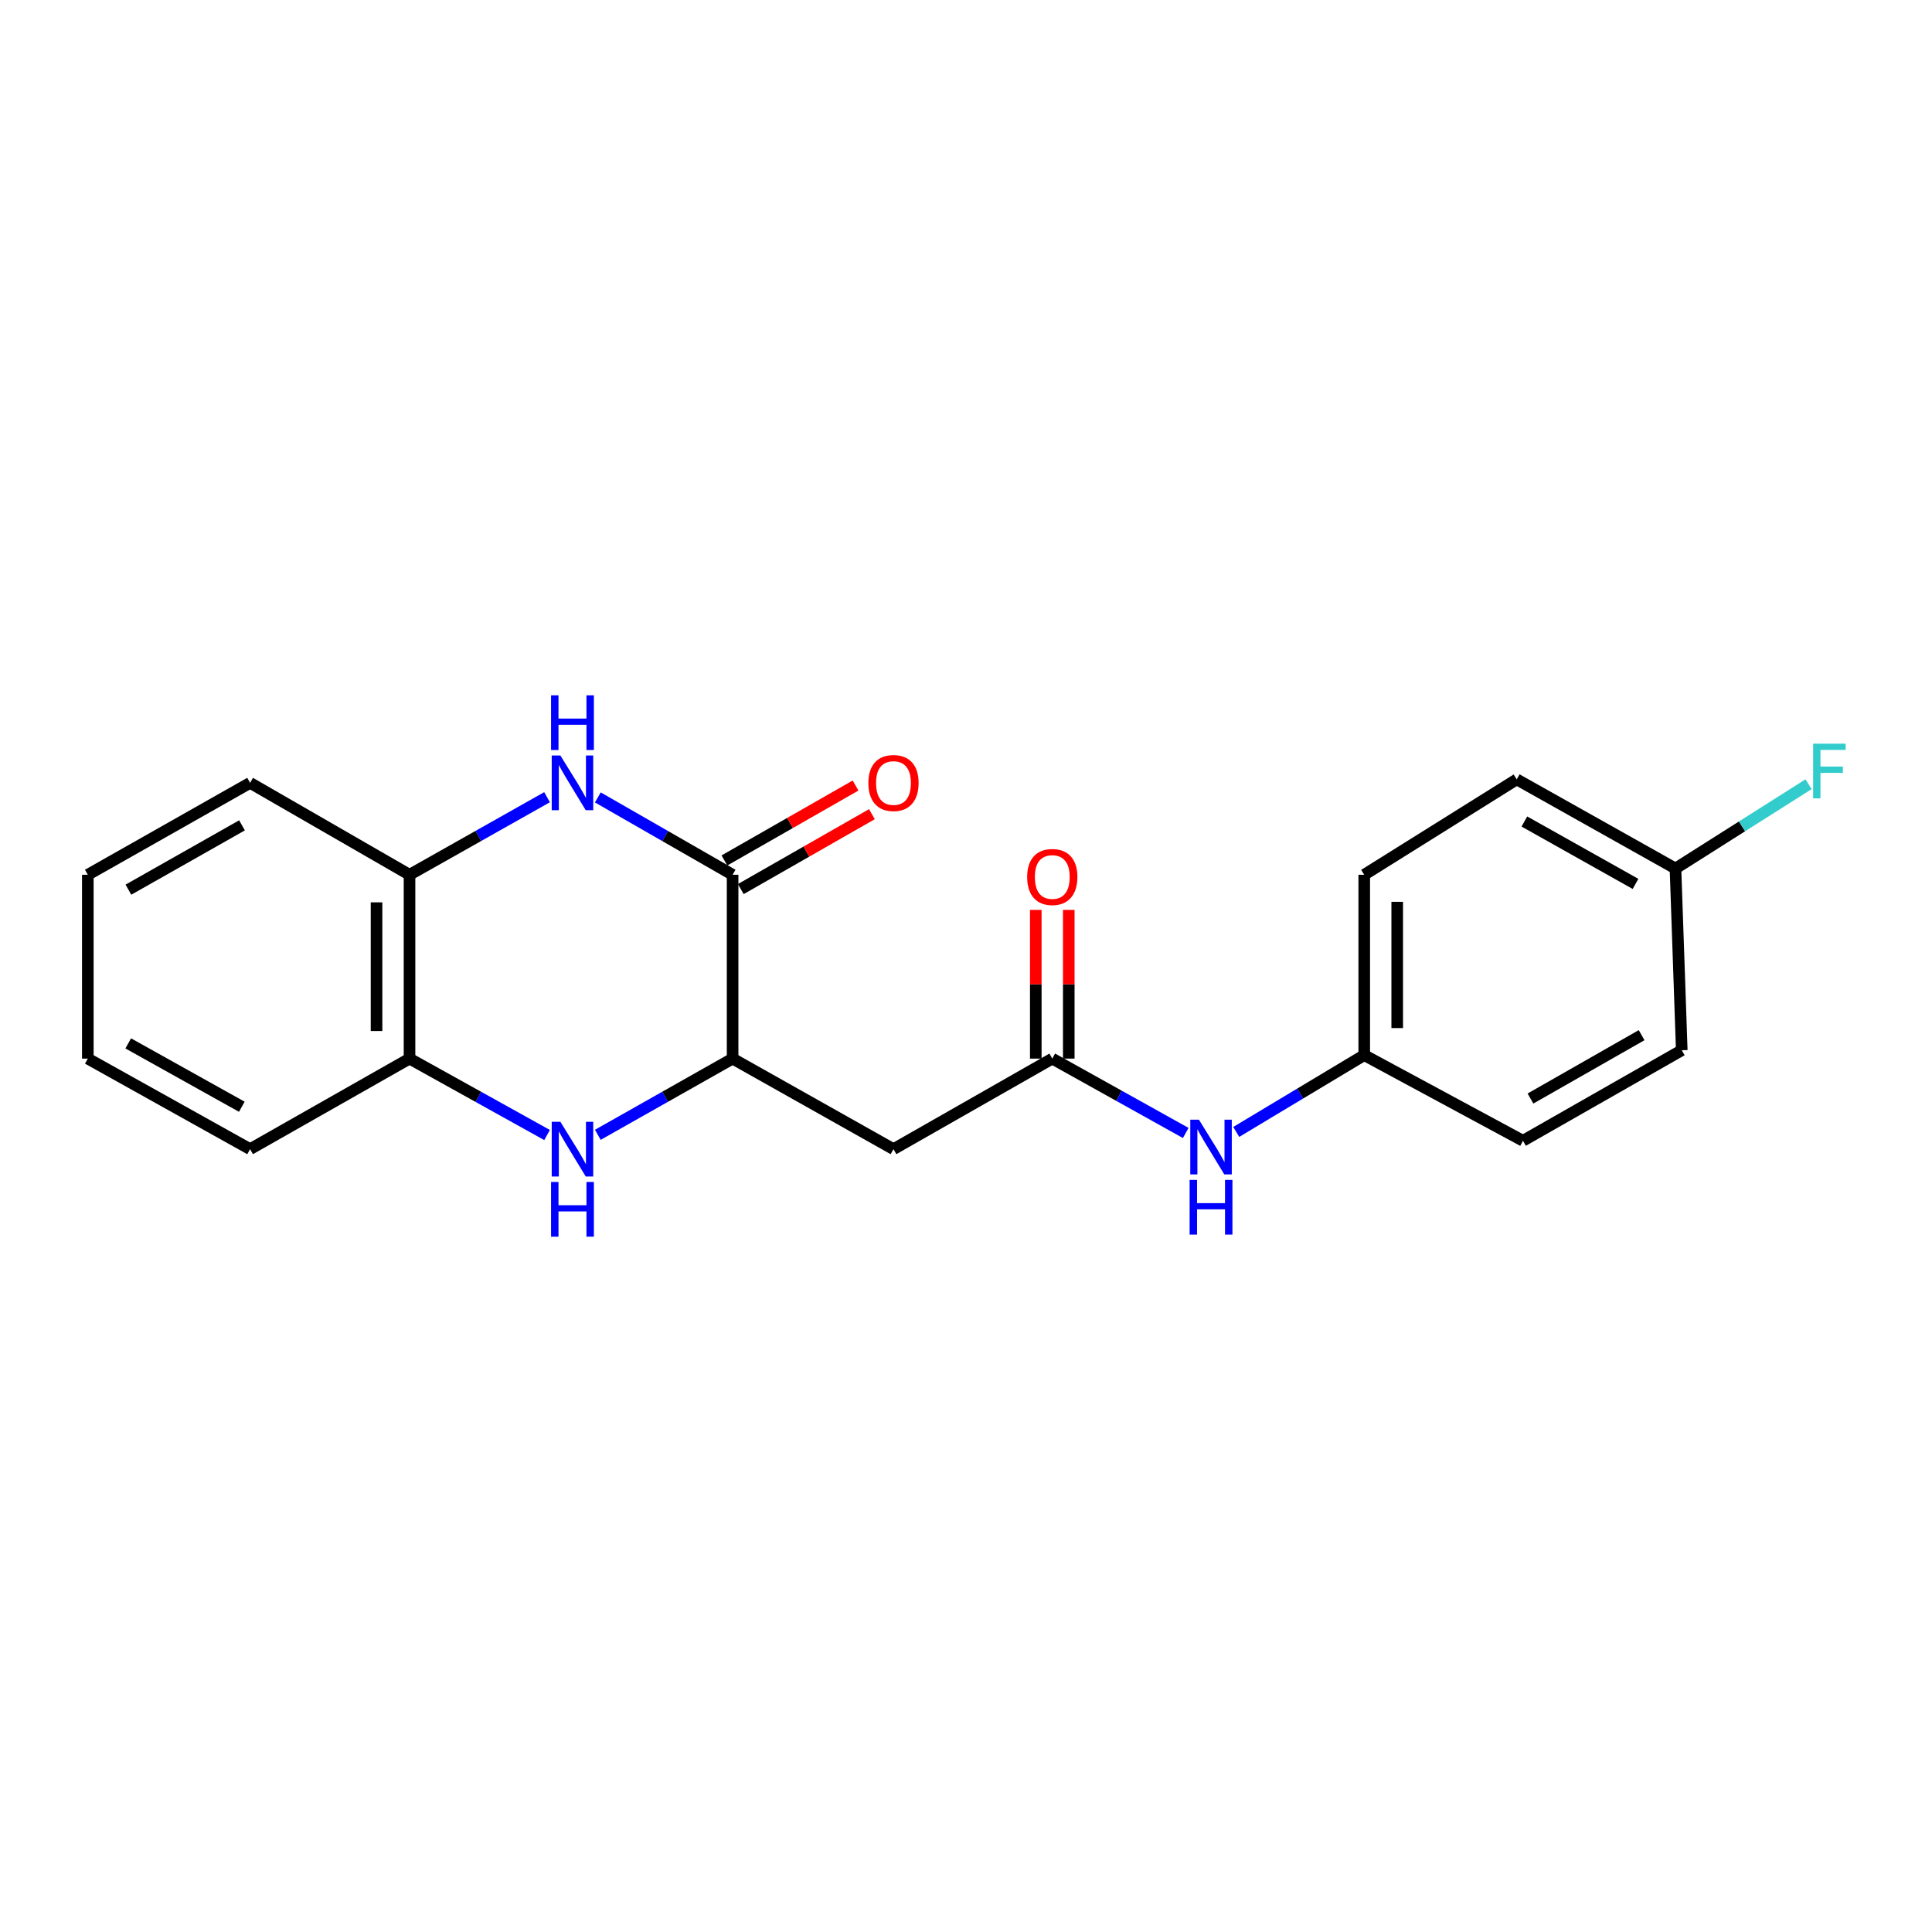 <?xml version='1.0' encoding='iso-8859-1'?>
<svg version='1.1' baseProfile='full'
              xmlns='http://www.w3.org/2000/svg'
                      xmlns:rdkit='http://www.rdkit.org/xml'
                      xmlns:xlink='http://www.w3.org/1999/xlink'
                  xml:space='preserve'
width='1000px' height='1000px' viewBox='0 0 1000 1000'>
<!-- END OF HEADER -->
<rect style='opacity:1.0;fill:#FFFFFF;stroke:none' width='1000' height='1000' x='0' y='0'> </rect>
<path class='bond-0' d='M 309.441,412.741 L 344.318,432.76' style='fill:none;fill-rule:evenodd;stroke:#0000FF;stroke-width:6px;stroke-linecap:butt;stroke-linejoin:miter;stroke-opacity:1' />
<path class='bond-0' d='M 344.318,432.76 L 379.195,452.778' style='fill:none;fill-rule:evenodd;stroke:#000000;stroke-width:6px;stroke-linecap:butt;stroke-linejoin:miter;stroke-opacity:1' />
<path class='bond-5' d='M 283.151,412.628 L 247.56,432.703' style='fill:none;fill-rule:evenodd;stroke:#0000FF;stroke-width:6px;stroke-linecap:butt;stroke-linejoin:miter;stroke-opacity:1' />
<path class='bond-5' d='M 247.56,432.703 L 211.969,452.778' style='fill:none;fill-rule:evenodd;stroke:#000000;stroke-width:6px;stroke-linecap:butt;stroke-linejoin:miter;stroke-opacity:1' />
<path class='bond-2' d='M 379.195,452.778 L 379.195,547.933' style='fill:none;fill-rule:evenodd;stroke:#000000;stroke-width:6px;stroke-linecap:butt;stroke-linejoin:miter;stroke-opacity:1' />
<path class='bond-8' d='M 383.429,460.19 L 417.366,440.802' style='fill:none;fill-rule:evenodd;stroke:#000000;stroke-width:6px;stroke-linecap:butt;stroke-linejoin:miter;stroke-opacity:1' />
<path class='bond-8' d='M 417.366,440.802 L 451.303,421.413' style='fill:none;fill-rule:evenodd;stroke:#FF0000;stroke-width:6px;stroke-linecap:butt;stroke-linejoin:miter;stroke-opacity:1' />
<path class='bond-8' d='M 374.96,445.367 L 408.897,425.978' style='fill:none;fill-rule:evenodd;stroke:#000000;stroke-width:6px;stroke-linecap:butt;stroke-linejoin:miter;stroke-opacity:1' />
<path class='bond-8' d='M 408.897,425.978 L 442.834,406.59' style='fill:none;fill-rule:evenodd;stroke:#FF0000;stroke-width:6px;stroke-linecap:butt;stroke-linejoin:miter;stroke-opacity:1' />
<path class='bond-1' d='M 283.16,587.487 L 247.564,567.71' style='fill:none;fill-rule:evenodd;stroke:#0000FF;stroke-width:6px;stroke-linecap:butt;stroke-linejoin:miter;stroke-opacity:1' />
<path class='bond-1' d='M 247.564,567.71 L 211.969,547.933' style='fill:none;fill-rule:evenodd;stroke:#000000;stroke-width:6px;stroke-linecap:butt;stroke-linejoin:miter;stroke-opacity:1' />
<path class='bond-21' d='M 309.432,587.377 L 344.314,567.655' style='fill:none;fill-rule:evenodd;stroke:#0000FF;stroke-width:6px;stroke-linecap:butt;stroke-linejoin:miter;stroke-opacity:1' />
<path class='bond-21' d='M 344.314,567.655 L 379.195,547.933' style='fill:none;fill-rule:evenodd;stroke:#000000;stroke-width:6px;stroke-linecap:butt;stroke-linejoin:miter;stroke-opacity:1' />
<path class='bond-3' d='M 379.195,547.933 L 462.466,594.795' style='fill:none;fill-rule:evenodd;stroke:#000000;stroke-width:6px;stroke-linecap:butt;stroke-linejoin:miter;stroke-opacity:1' />
<path class='bond-4' d='M 462.466,594.795 L 544.656,547.933' style='fill:none;fill-rule:evenodd;stroke:#000000;stroke-width:6px;stroke-linecap:butt;stroke-linejoin:miter;stroke-opacity:1' />
<path class='bond-7' d='M 544.656,547.933 L 579.196,567.177' style='fill:none;fill-rule:evenodd;stroke:#000000;stroke-width:6px;stroke-linecap:butt;stroke-linejoin:miter;stroke-opacity:1' />
<path class='bond-7' d='M 579.196,567.177 L 613.736,586.42' style='fill:none;fill-rule:evenodd;stroke:#0000FF;stroke-width:6px;stroke-linecap:butt;stroke-linejoin:miter;stroke-opacity:1' />
<path class='bond-9' d='M 553.192,547.933 L 553.192,509.448' style='fill:none;fill-rule:evenodd;stroke:#000000;stroke-width:6px;stroke-linecap:butt;stroke-linejoin:miter;stroke-opacity:1' />
<path class='bond-9' d='M 553.192,509.448 L 553.192,470.962' style='fill:none;fill-rule:evenodd;stroke:#FF0000;stroke-width:6px;stroke-linecap:butt;stroke-linejoin:miter;stroke-opacity:1' />
<path class='bond-9' d='M 536.121,547.933 L 536.121,509.448' style='fill:none;fill-rule:evenodd;stroke:#000000;stroke-width:6px;stroke-linecap:butt;stroke-linejoin:miter;stroke-opacity:1' />
<path class='bond-9' d='M 536.121,509.448 L 536.121,470.962' style='fill:none;fill-rule:evenodd;stroke:#FF0000;stroke-width:6px;stroke-linecap:butt;stroke-linejoin:miter;stroke-opacity:1' />
<path class='bond-6' d='M 211.969,452.778 L 211.969,547.933' style='fill:none;fill-rule:evenodd;stroke:#000000;stroke-width:6px;stroke-linecap:butt;stroke-linejoin:miter;stroke-opacity:1' />
<path class='bond-6' d='M 194.897,467.051 L 194.897,533.66' style='fill:none;fill-rule:evenodd;stroke:#000000;stroke-width:6px;stroke-linecap:butt;stroke-linejoin:miter;stroke-opacity:1' />
<path class='bond-17' d='M 211.969,452.778 L 129.447,405.205' style='fill:none;fill-rule:evenodd;stroke:#000000;stroke-width:6px;stroke-linecap:butt;stroke-linejoin:miter;stroke-opacity:1' />
<path class='bond-18' d='M 211.969,547.933 L 129.447,594.795' style='fill:none;fill-rule:evenodd;stroke:#000000;stroke-width:6px;stroke-linecap:butt;stroke-linejoin:miter;stroke-opacity:1' />
<path class='bond-10' d='M 639.88,585.882 L 673.002,566.006' style='fill:none;fill-rule:evenodd;stroke:#0000FF;stroke-width:6px;stroke-linecap:butt;stroke-linejoin:miter;stroke-opacity:1' />
<path class='bond-10' d='M 673.002,566.006 L 706.125,546.131' style='fill:none;fill-rule:evenodd;stroke:#000000;stroke-width:6px;stroke-linecap:butt;stroke-linejoin:miter;stroke-opacity:1' />
<path class='bond-13' d='M 706.125,546.131 L 788.296,590.46' style='fill:none;fill-rule:evenodd;stroke:#000000;stroke-width:6px;stroke-linecap:butt;stroke-linejoin:miter;stroke-opacity:1' />
<path class='bond-14' d='M 706.125,546.131 L 706.125,452.778' style='fill:none;fill-rule:evenodd;stroke:#000000;stroke-width:6px;stroke-linecap:butt;stroke-linejoin:miter;stroke-opacity:1' />
<path class='bond-14' d='M 723.197,532.128 L 723.197,466.781' style='fill:none;fill-rule:evenodd;stroke:#000000;stroke-width:6px;stroke-linecap:butt;stroke-linejoin:miter;stroke-opacity:1' />
<path class='bond-11' d='M 867.224,449.544 L 785.053,403.403' style='fill:none;fill-rule:evenodd;stroke:#000000;stroke-width:6px;stroke-linecap:butt;stroke-linejoin:miter;stroke-opacity:1' />
<path class='bond-11' d='M 846.54,457.508 L 789.02,425.21' style='fill:none;fill-rule:evenodd;stroke:#000000;stroke-width:6px;stroke-linecap:butt;stroke-linejoin:miter;stroke-opacity:1' />
<path class='bond-12' d='M 867.224,449.544 L 901.669,427.725' style='fill:none;fill-rule:evenodd;stroke:#000000;stroke-width:6px;stroke-linecap:butt;stroke-linejoin:miter;stroke-opacity:1' />
<path class='bond-12' d='M 901.669,427.725 L 936.114,405.906' style='fill:none;fill-rule:evenodd;stroke:#33CCCC;stroke-width:6px;stroke-linecap:butt;stroke-linejoin:miter;stroke-opacity:1' />
<path class='bond-23' d='M 867.224,449.544 L 870.477,543.599' style='fill:none;fill-rule:evenodd;stroke:#000000;stroke-width:6px;stroke-linecap:butt;stroke-linejoin:miter;stroke-opacity:1' />
<path class='bond-15' d='M 788.296,590.46 L 870.477,543.599' style='fill:none;fill-rule:evenodd;stroke:#000000;stroke-width:6px;stroke-linecap:butt;stroke-linejoin:miter;stroke-opacity:1' />
<path class='bond-15' d='M 792.167,568.601 L 849.694,535.798' style='fill:none;fill-rule:evenodd;stroke:#000000;stroke-width:6px;stroke-linecap:butt;stroke-linejoin:miter;stroke-opacity:1' />
<path class='bond-16' d='M 706.125,452.778 L 785.053,403.403' style='fill:none;fill-rule:evenodd;stroke:#000000;stroke-width:6px;stroke-linecap:butt;stroke-linejoin:miter;stroke-opacity:1' />
<path class='bond-20' d='M 129.447,405.205 L 45.455,452.778' style='fill:none;fill-rule:evenodd;stroke:#000000;stroke-width:6px;stroke-linecap:butt;stroke-linejoin:miter;stroke-opacity:1' />
<path class='bond-20' d='M 125.261,427.196 L 66.467,460.497' style='fill:none;fill-rule:evenodd;stroke:#000000;stroke-width:6px;stroke-linecap:butt;stroke-linejoin:miter;stroke-opacity:1' />
<path class='bond-22' d='M 129.447,594.795 L 45.455,547.933' style='fill:none;fill-rule:evenodd;stroke:#000000;stroke-width:6px;stroke-linecap:butt;stroke-linejoin:miter;stroke-opacity:1' />
<path class='bond-22' d='M 125.166,572.857 L 66.371,540.054' style='fill:none;fill-rule:evenodd;stroke:#000000;stroke-width:6px;stroke-linecap:butt;stroke-linejoin:miter;stroke-opacity:1' />
<path class='bond-19' d='M 45.455,547.933 L 45.455,452.778' style='fill:none;fill-rule:evenodd;stroke:#000000;stroke-width:6px;stroke-linecap:butt;stroke-linejoin:miter;stroke-opacity:1' />
<path  class='atom-0' d='M 290.052 391.045
L 299.332 406.045
Q 300.252 407.525, 301.732 410.205
Q 303.212 412.885, 303.292 413.045
L 303.292 391.045
L 307.052 391.045
L 307.052 419.365
L 303.172 419.365
L 293.212 402.965
Q 292.052 401.045, 290.812 398.845
Q 289.612 396.645, 289.252 395.965
L 289.252 419.365
L 285.572 419.365
L 285.572 391.045
L 290.052 391.045
' fill='#0000FF'/>
<path  class='atom-0' d='M 285.232 359.893
L 289.072 359.893
L 289.072 371.933
L 303.552 371.933
L 303.552 359.893
L 307.392 359.893
L 307.392 388.213
L 303.552 388.213
L 303.552 375.133
L 289.072 375.133
L 289.072 388.213
L 285.232 388.213
L 285.232 359.893
' fill='#0000FF'/>
<path  class='atom-2' d='M 290.052 580.635
L 299.332 595.635
Q 300.252 597.115, 301.732 599.795
Q 303.212 602.475, 303.292 602.635
L 303.292 580.635
L 307.052 580.635
L 307.052 608.955
L 303.172 608.955
L 293.212 592.555
Q 292.052 590.635, 290.812 588.435
Q 289.612 586.235, 289.252 585.555
L 289.252 608.955
L 285.572 608.955
L 285.572 580.635
L 290.052 580.635
' fill='#0000FF'/>
<path  class='atom-2' d='M 285.232 611.787
L 289.072 611.787
L 289.072 623.827
L 303.552 623.827
L 303.552 611.787
L 307.392 611.787
L 307.392 640.107
L 303.552 640.107
L 303.552 627.027
L 289.072 627.027
L 289.072 640.107
L 285.232 640.107
L 285.232 611.787
' fill='#0000FF'/>
<path  class='atom-8' d='M 620.568 579.554
L 629.848 594.554
Q 630.768 596.034, 632.248 598.714
Q 633.728 601.394, 633.808 601.554
L 633.808 579.554
L 637.568 579.554
L 637.568 607.874
L 633.688 607.874
L 623.728 591.474
Q 622.568 589.554, 621.328 587.354
Q 620.128 585.154, 619.768 584.474
L 619.768 607.874
L 616.088 607.874
L 616.088 579.554
L 620.568 579.554
' fill='#0000FF'/>
<path  class='atom-8' d='M 615.748 610.706
L 619.588 610.706
L 619.588 622.746
L 634.068 622.746
L 634.068 610.706
L 637.908 610.706
L 637.908 639.026
L 634.068 639.026
L 634.068 625.946
L 619.588 625.946
L 619.588 639.026
L 615.748 639.026
L 615.748 610.706
' fill='#0000FF'/>
<path  class='atom-9' d='M 449.466 405.285
Q 449.466 398.485, 452.826 394.685
Q 456.186 390.885, 462.466 390.885
Q 468.746 390.885, 472.106 394.685
Q 475.466 398.485, 475.466 405.285
Q 475.466 412.165, 472.066 416.085
Q 468.666 419.965, 462.466 419.965
Q 456.226 419.965, 452.826 416.085
Q 449.466 412.205, 449.466 405.285
M 462.466 416.765
Q 466.786 416.765, 469.106 413.885
Q 471.466 410.965, 471.466 405.285
Q 471.466 399.725, 469.106 396.925
Q 466.786 394.085, 462.466 394.085
Q 458.146 394.085, 455.786 396.885
Q 453.466 399.685, 453.466 405.285
Q 453.466 411.005, 455.786 413.885
Q 458.146 416.765, 462.466 416.765
' fill='#FF0000'/>
<path  class='atom-10' d='M 531.656 453.93
Q 531.656 447.13, 535.016 443.33
Q 538.376 439.53, 544.656 439.53
Q 550.936 439.53, 554.296 443.33
Q 557.656 447.13, 557.656 453.93
Q 557.656 460.81, 554.256 464.73
Q 550.856 468.61, 544.656 468.61
Q 538.416 468.61, 535.016 464.73
Q 531.656 460.85, 531.656 453.93
M 544.656 465.41
Q 548.976 465.41, 551.296 462.53
Q 553.656 459.61, 553.656 453.93
Q 553.656 448.37, 551.296 445.57
Q 548.976 442.73, 544.656 442.73
Q 540.336 442.73, 537.976 445.53
Q 535.656 448.33, 535.656 453.93
Q 535.656 459.65, 537.976 462.53
Q 540.336 465.41, 544.656 465.41
' fill='#FF0000'/>
<path  class='atom-13' d='M 938.471 384.918
L 955.311 384.918
L 955.311 388.158
L 942.271 388.158
L 942.271 396.758
L 953.871 396.758
L 953.871 400.038
L 942.271 400.038
L 942.271 413.238
L 938.471 413.238
L 938.471 384.918
' fill='#33CCCC'/>
</svg>
